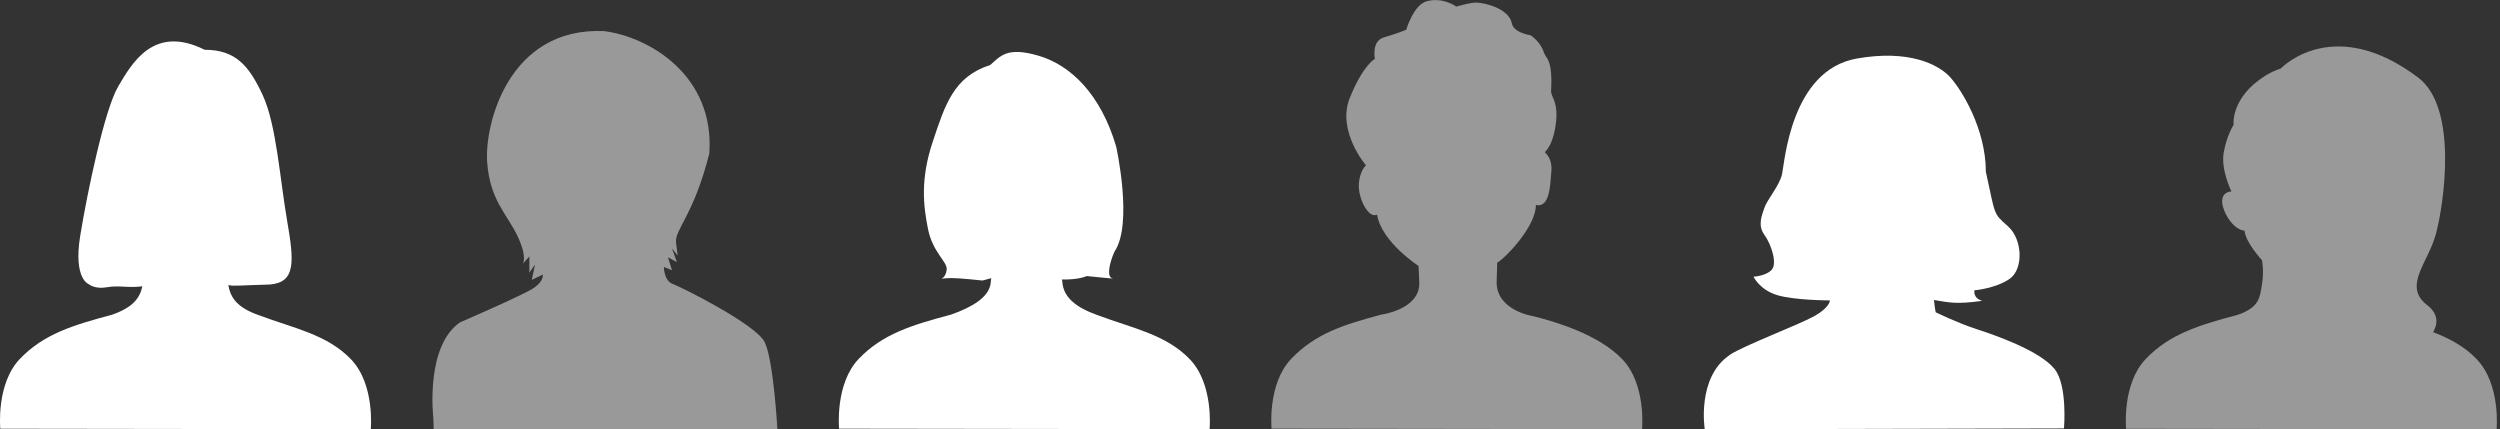 <?xml version="1.0" encoding="UTF-8"?><svg id="_レイヤー_2" xmlns="http://www.w3.org/2000/svg" viewBox="0 0 431 74"><rect x="0" y="0" width="431" height="74" fill="#333333" stroke="none"/><defs><style>.cls-1{fill:none;}.cls-2{opacity:.5;}.cls-2,.cls-3{fill:#fff;}</style></defs><g id="contents"><path class="cls-2" d="M93.57,47.34l-1.89.91.56-2.65-.98,1.4v-2.79l-1.12,1.26s.84-1.12-.98-4.89c-1.82-3.77-4.68-6.08-5.17-12.58-.49-6.48,3.63-23.34,20.12-22.64,7.83.98,19.14,7.69,18.17,21.1-2.65,10.62-6.01,13.14-5.73,15.37l.28,2.24-.98-1.26.84,2.38-1.54-.84.7,2.24-1.4-.56s0,2.38,1.54,2.93c1.54.56,14.29,6.94,15.83,10.01,1.54,3.07,2.2,15.04,2.2,15.04h-59.25l-.07-2.03s-1.43-12.26,4.6-16.4c0,0,10.64-4.6,12.59-5.85,1.96-1.26,1.68-2.38,1.68-2.38Z"/><path class="cls-3" d="M298.21,61.18c2.35-1.58,11.81-5.15,14.54-6.66s2.73-2.73,2.73-2.73c0,0-6.06,0-9.09-.91-3.03-.91-4.09-3.18-4.09-3.18,0,0,2.04-.08,3.1-1.14,1.06-1.06,0-4.39-1.21-6.06-1.21-1.67-.45-3.33,0-4.69.45-1.36,2.57-3.79,3.03-5.75.45-1.97,1.48-17.93,12.86-19.96,9.03-1.61,14.1,1.03,16.07,3.15,1.97,2.12,6.21,8.93,6.21,16.35,1.67,7.57,1.21,7.12,3.79,9.39,2.57,2.27,2.73,7.42.3,9.09-2.42,1.67-6.06,1.97-6.06,1.97,0,0-.3,1.36,1.36,1.82-4.54.61-5.6.3-8.33-.15.15,1.51.3,2.12.3,2.12,0,0,3.72,1.82,6.97,2.88,3.14,1.02,10.85,3.66,13.49,6.86,2.3,2.79,1.65,10.28,1.65,10.28l-61.93.15s-1.44-8.96,4.32-12.82Z"/><path class="cls-3" d="M205.15,61.96c-4.14-4.33-9.94-5.37-15.9-7.62-3.76-1.32-5.68-3.01-6.05-5.27-.05-.3-.09-.6-.11-.89,2.9.08,4.27-.59,4.27-.59,0,0,5.36.57,4.4.38-.96-.19-.57-2.49.38-4.59,3.25-4.78.29-18.1.29-18.1-2.68-9.12-7.91-14.08-13.41-15.68-5.5-1.61-6.57.13-8.31,1.61-6.3,2.01-7.78,6.84-9.92,13.27-2.14,6.43-1.61,10.99-.8,15.01.8,4.02,3.35,5.63,3.22,6.97-.13,1.34-.94,1.61-.94,1.61,0,0,.54-.13,1.88-.13s5.23.42,5.23.42l1.51-.4c-.03.32-.07.66-.12,1.01-.38,2.26-3.05,3.95-6.82,5.27-6.62,1.77-11.76,3.29-15.9,7.62-4.14,4.33-3.39,12.04-3.39,12.04l63.87.09s.75-7.71-3.39-12.04Z"/><path class="cls-2" d="M258.02,48.68l.1-3.39c1.54-.93,6.67-6.26,6.67-9.96,2.47.62,2.47-3.86,2.62-5.24.15-1.39.15-2.62-1.08-3.86.77-.77,1.48-2.1,1.85-4.58.62-4.13-.83-4.86-.77-6.01.31-5.52-.94-5.59-1.23-6.55-.58-1.93-2.31-3.01-2.31-3.01,0,0-2.93-.39-3.24-2.08-.31-1.7-2.62-3.16-5.86-3.55-.97-.12-3.7.69-3.7.69,0,0-2.26-1.68-5.09-.93-2.31.62-3.55,4.93-3.55,4.93,0,0-1.7.69-3.86,1.31-2.16.62-1.54,3.7-1.54,3.7,0,0-2,1-4.32,6.71-2.31,5.71,2.78,11.64,2.78,11.64,0,0-1.08.93-1.23,3.24-.15,2.31,1.61,6.03,3.15,5.26.75,4.71,7.15,8.85,7.15,8.85l.13,3.01c0,4.52-6.56,5.38-6.56,5.38-6.62,1.77-11.38,3.29-15.52,7.62-4.14,4.33-3.39,12.04-3.39,12.04l63.87.09s.75-7.71-3.39-12.04c-4.14-4.33-11.61-6.5-15.37-7.44,0,0-6.31-.94-6.31-5.84Z"/><path class="cls-3" d="M60.53,61.96c-4.14-4.33-9.94-5.37-15.9-7.62-3.72-1.3-4.88-2.97-5.27-5.19,1.1.2,1.06.08,7.17-.1,4.44-.38,4.21-3.83,2.97-11-1.24-7.17-1.85-16.56-4.2-21.63-2.35-5.07-4.66-7.84-10.02-7.84-8.8-4.4-12.54,2.34-14.89,6.3-2.35,3.96-5.32,18.17-6.55,25.71-1.24,7.54,1.48,8.41,1.48,8.41,0,0,1.02.9,3.12.52,2.05-.37,3.55.16,6.1-.16-.44,2.07-1.66,3.65-5.22,4.9-6.62,1.77-11.76,3.29-15.9,7.62C-.7,66.19.05,73.91.05,73.91l63.87.09s.75-7.71-3.39-12.04Z"/><path class="cls-2" d="M427.03,61.96c-2.14-2.24-4.73-3.6-7.56-4.7.78-1.35,1.02-3.09-1.05-4.68-4.21-3.25.19-7.27,1.53-12.24,1.34-4.97,3.91-21.72-3.06-26.97-14.25-10.73-23.12-2.14-23.69-1.56-.91.3-1.81.71-2.67,1.25-6.02,3.76-5.46,8.47-5.46,8.47,0,0-1.13,1.69-1.69,4.7-.56,3.01,1.32,6.77,1.32,6.77,0,0-1.6,0-1.6,1.69s1.79,4.89,3.86,5.08c.19,2.07,3.01,5.08,3.01,5.08,0,0,.38,1.88,0,4.14-.38,2.26-.38,3.95-4.14,5.27-6.62,1.77-11.76,3.29-15.9,7.62-4.14,4.33-3.39,12.04-3.39,12.04l63.87.09s.75-7.71-3.39-12.04Z"/><rect class="cls-1" width="431" height="74"/></g></svg>